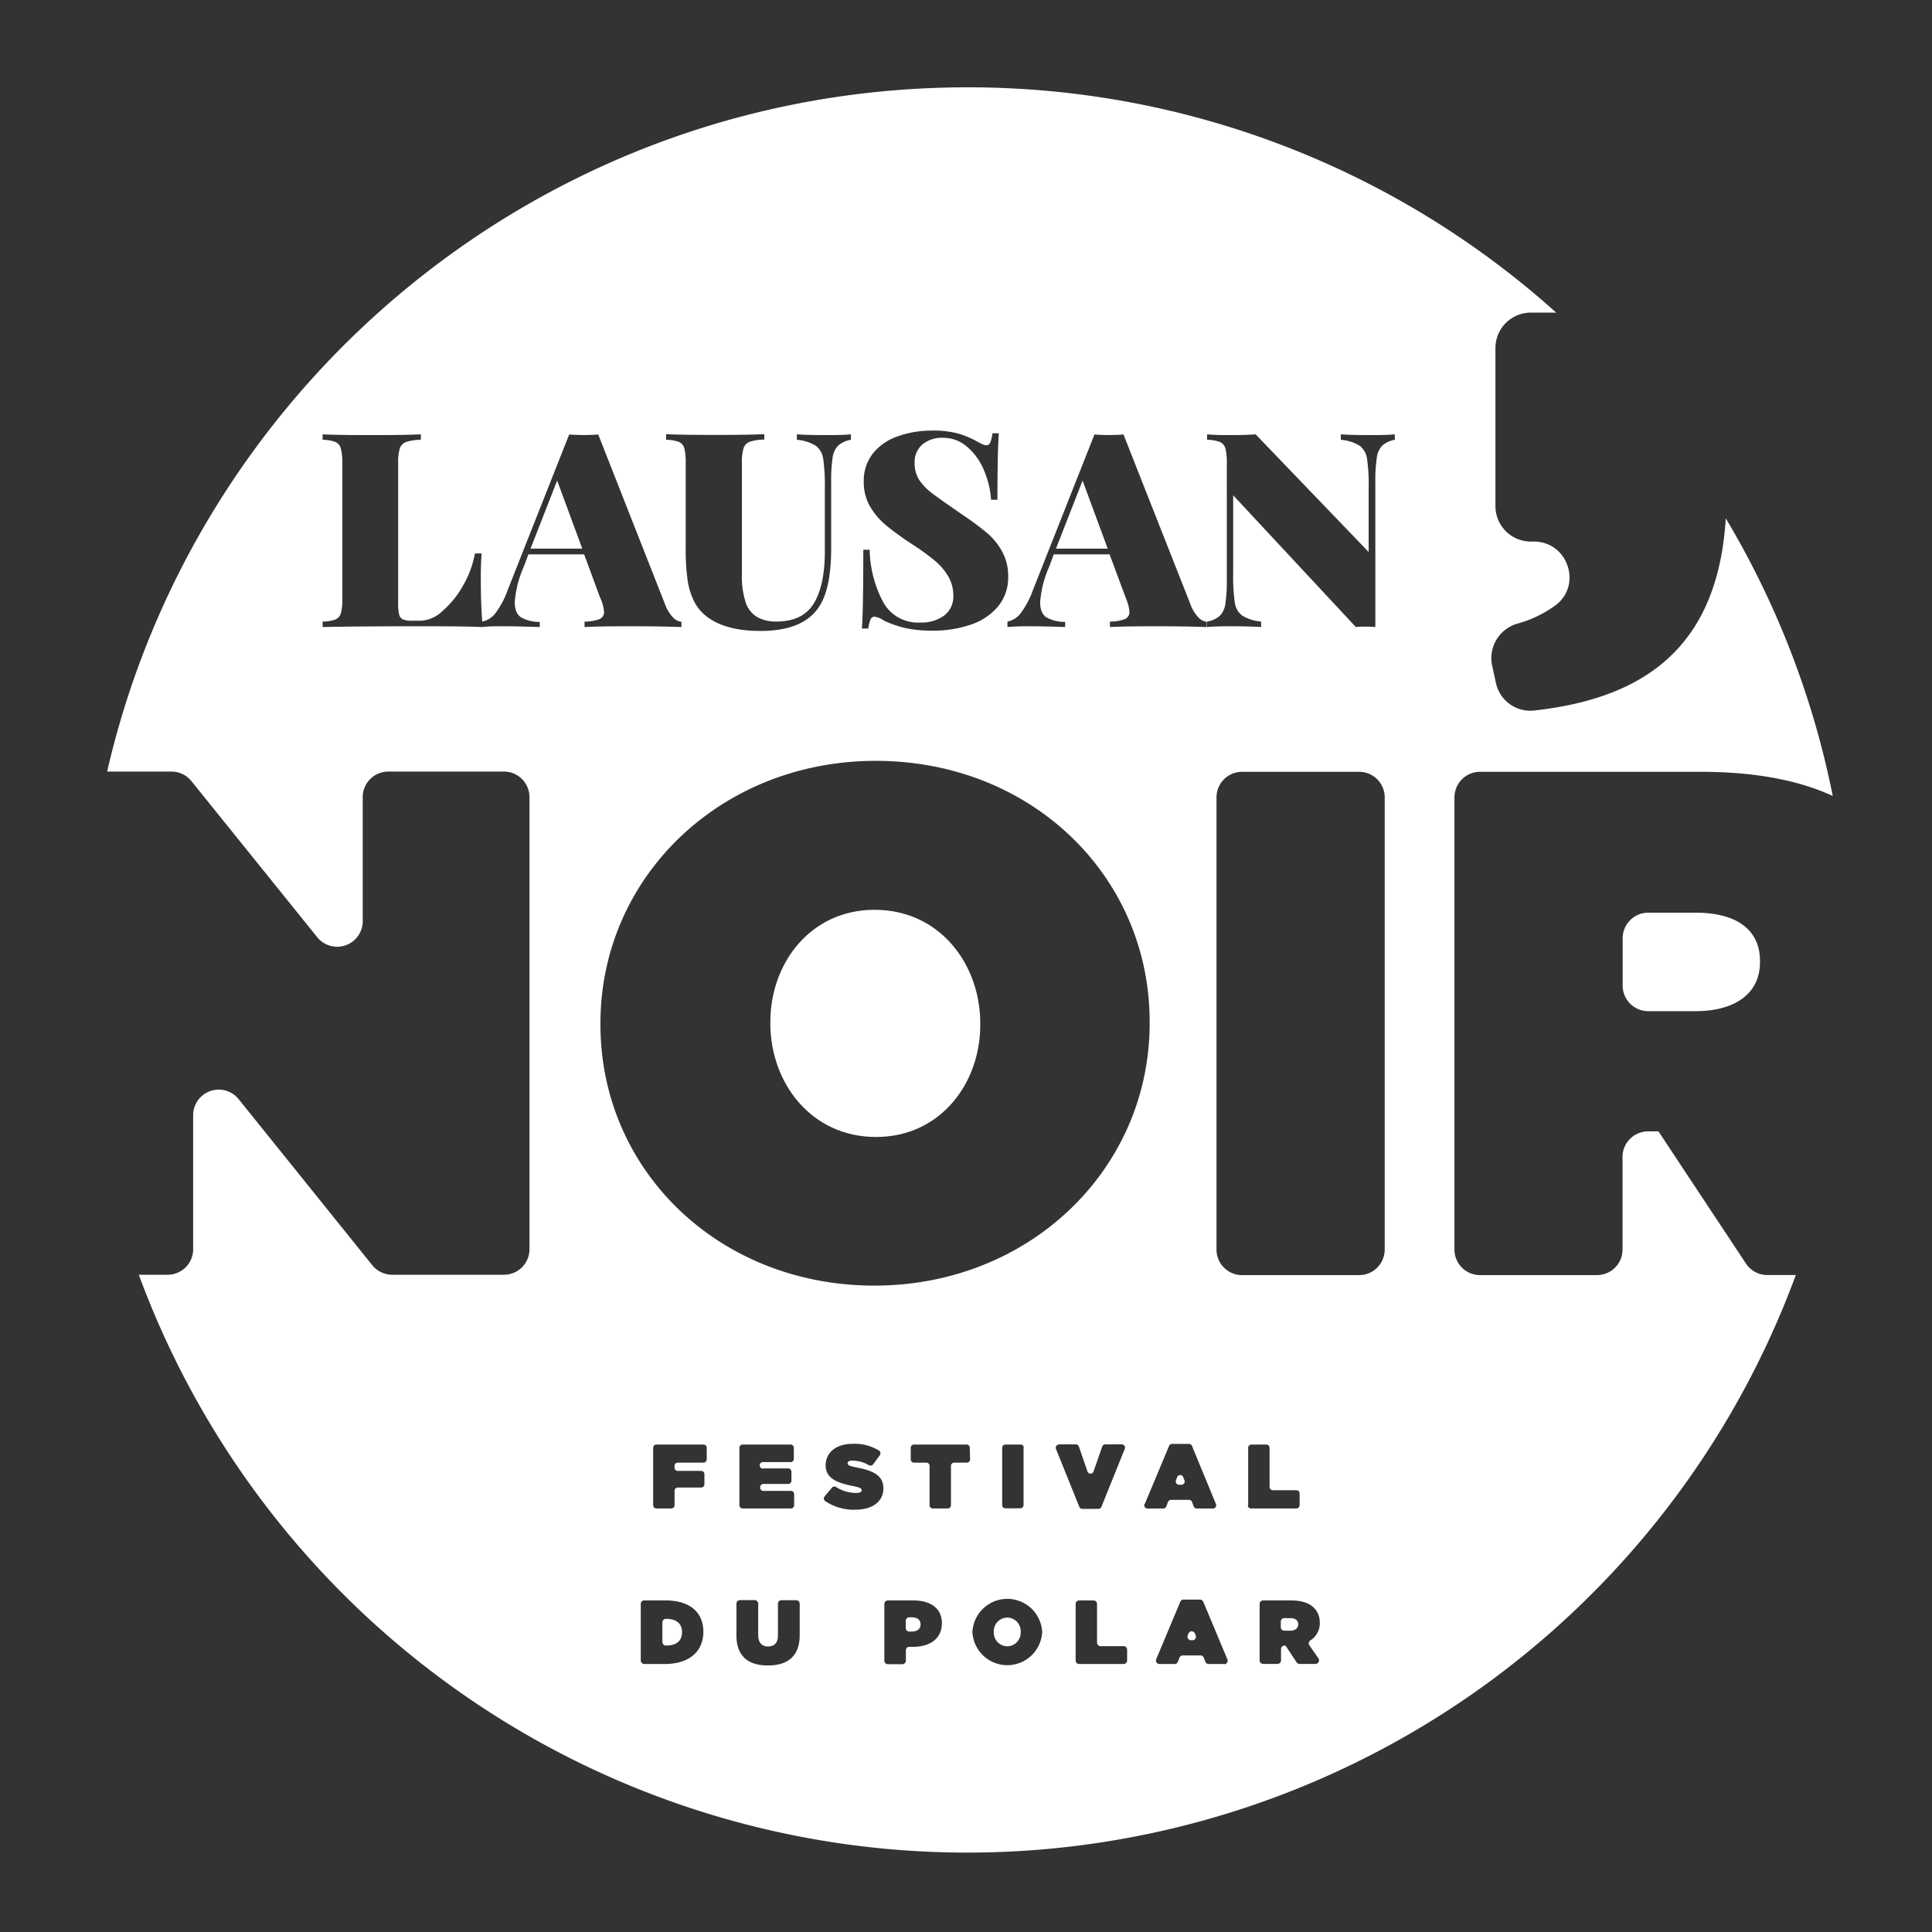 <?xml version="1.0" encoding="UTF-8"?> <svg xmlns="http://www.w3.org/2000/svg" id="Calque_1" data-name="Calque 1" viewBox="0 0 425.2 425.2"><rect x="0" y="0" width="425.2" height="425.2" fill="#333333" stroke="none"/><defs><style>.cls-1{fill:#fff;}</style></defs><title>LAUSANNOIR_logo_blanc</title><path class="cls-1" d="M259.45,326.77H260a.72.72,0,0,0,.67-1l-.26-.68a.71.71,0,0,0-1.33,0l-.26.68A.72.72,0,0,0,259.45,326.77Z"></path><path class="cls-1" d="M192.8,250.23c14.08,0,22.94-11.71,22.94-24.68v-.32c0-13.13-9-25-23.26-25-14.08,0-22.94,11.7-22.94,24.68v.31C169.54,238.37,178.56,250.23,192.8,250.23Z"></path><path class="cls-1" d="M263,359.53a.77.77,0,0,0-1.45,0l-.17.46a.77.77,0,0,0,.72,1h.35a.77.77,0,0,0,.72-1Z"></path><path class="cls-1" d="M200.62,355.94h-.51a.77.77,0,0,0-.77.77v1.6a.77.77,0,0,0,.77.77h.49c1.21,0,2-.54,2-1.55v0C202.61,356.46,201.87,355.94,200.62,355.94Z"></path><path class="cls-1" d="M221.64,356a3,3,0,0,0-2.92,3.14v0a3,3,0,0,0,3,3.18,3,3,0,0,0,2.92-3.14v0A3,3,0,0,0,221.64,356Z"></path><path class="cls-1" d="M362.75,200.87a5.63,5.63,0,0,0-5.63,5.63v10.42a5.63,5.63,0,0,0,5.63,5.62H373.1c8.86,0,14.24-3.95,14.24-10.75v-.32c0-7.12-5.54-10.6-14.08-10.6Z"></path><path class="cls-1" d="M146.56,356.28a.78.78,0,0,0-.78.79v4.3a.79.79,0,0,0,.78.79c2.15,0,3.54-.89,3.54-2.92v0C150.1,357.17,148.71,356.28,146.56,356.28Z"></path><path class="cls-1" d="M342.49,68.8Z"></path><path class="cls-1" d="M283.93,356.12h-1.28a.77.77,0,0,0-.77.77v1.22a.77.77,0,0,0,.77.77h1.26c1.12,0,1.81-.51,1.81-1.37v0C285.72,356.56,285,356.12,283.93,356.12Z"></path><path class="cls-1" d="M380,114.88c.62,1-.2-.41-.17-.81"></path><polygon class="cls-1" points="116.76 120.75 128.15 120.75 122.62 105.77 116.76 120.75"></polygon><polygon class="cls-1" points="238.26 105.77 232.4 120.75 243.79 120.75 238.26 105.77"></polygon><path class="cls-1" d="M384.25,278.08,365,249h-2.28a5.62,5.62,0,0,0-5.63,5.62V275a5.63,5.63,0,0,1-5.63,5.63H325.73A5.63,5.63,0,0,1,320.1,275V175.49a5.63,5.63,0,0,1,5.63-5.63h48.48c12.34,0,21.86,1.95,29.15,5.32a193,193,0,0,0-23.55-61.11c-1.77,29.05-18.71,39.72-42.25,42.31a7.74,7.74,0,0,1-8.34-6.11l-.84-3.85a7.89,7.89,0,0,1,5.62-9.18,26.06,26.06,0,0,0,8.38-4.05c5.91-4.5,2.64-14-4.79-14h-.67a7.8,7.8,0,0,1-7.8-7.8V76.59a7.8,7.8,0,0,1,7.8-7.79h5.57A193.49,193.49,0,0,0,212.9,19.22c-92.27,0-169.51,64.33-189.32,150.59H37.75a5.62,5.62,0,0,1,4.38,2.1l27.7,34.37a5.63,5.63,0,0,0,10-3.53V175.44a5.62,5.62,0,0,1,5.62-5.63h25.45a5.63,5.63,0,0,1,5.63,5.63v99.49a5.62,5.62,0,0,1-5.63,5.62H86.33a5.65,5.65,0,0,1-4.39-2.09L52.51,241.89a5.63,5.63,0,0,0-10,3.53v29.51a5.62,5.62,0,0,1-5.63,5.62H30.55a194.32,194.32,0,0,0,364.68.06h-6.29A5.61,5.61,0,0,1,384.25,278.08ZM224.6,135a19.18,19.18,0,0,0,2.75-5.18l13.52-34.2q1.31.12,3.21.12t3.18-.12L262,133a8.11,8.11,0,0,0,1.72,2.85,3,3,0,0,0,1.87,1V138q-4.39-.16-11.08-.17-7,0-10.23.17v-1.2a9.31,9.31,0,0,0,3.29-.55,1.66,1.66,0,0,0,1-1.64,9.17,9.17,0,0,0-.74-2.84L244.2,122H231.92l-1,2.69a23.7,23.7,0,0,0-2,7.81c0,1.64.46,2.76,1.38,3.37a8.17,8.17,0,0,0,4.12,1V138c-3-.11-5.69-.17-8-.17-1.93,0-3.49.06-4.7.17v-1.2A4.76,4.76,0,0,0,224.6,135ZM190,121h1.4a25.47,25.47,0,0,0,3,11.56,8.7,8.7,0,0,0,8.06,4.45,8.43,8.43,0,0,0,5.35-1.55,5.21,5.21,0,0,0,2-4.3,8.34,8.34,0,0,0-1.09-4.26,13.09,13.09,0,0,0-2.92-3.45,50.35,50.35,0,0,0-4.88-3.56,68.92,68.92,0,0,1-5.84-4.21,15.82,15.82,0,0,1-3.57-4.17,10.58,10.58,0,0,1-1.41-5.49,9.69,9.69,0,0,1,2.07-6.3A12.07,12.07,0,0,1,197.65,96a22.09,22.09,0,0,1,7.52-1.23,20.52,20.52,0,0,1,5.68.64A21.27,21.27,0,0,1,215,97.14c.57.31,1,.53,1.28.66a2,2,0,0,0,.8.19.93.93,0,0,0,.86-.63,7.17,7.17,0,0,0,.48-2h1.4q-.3,4.31-.3,14.63h-1.4a20,20,0,0,0-1.59-6.55,13.52,13.52,0,0,0-3.67-5.09,8,8,0,0,0-5.35-2,6.74,6.74,0,0,0-4.49,1.46,5.08,5.08,0,0,0-1.72,4.1,6.59,6.59,0,0,0,1,3.71,12.34,12.34,0,0,0,2.83,2.93c1.2.92,3.49,2.53,6.88,4.86a60.3,60.3,0,0,1,5.35,4,14.46,14.46,0,0,1,3.25,4.08,11.12,11.12,0,0,1,1.27,5.41,9.94,9.94,0,0,1-2.23,6.57,13.23,13.23,0,0,1-6,4,25,25,0,0,1-8.35,1.32,26.72,26.72,0,0,1-6.2-.6,24,24,0,0,1-4.59-1.62,4.54,4.54,0,0,0-2.05-.85.91.91,0,0,0-.86.61,7.6,7.6,0,0,0-.51,2h-1.4Q190,133.86,190,121Zm-43.4-25.45c2.28.12,5.85.17,10.7.17s8.41-.05,10.91-.17v1.2a10.68,10.68,0,0,0-3.19.47,2.24,2.24,0,0,0-1.37,1.4,10.4,10.4,0,0,0-.37,3.28V126.4a18.33,18.33,0,0,0,.83,6.16,5.86,5.86,0,0,0,2.5,3.23,8.48,8.48,0,0,0,4.28,1q5.79,0,8.22-4t2.42-11.48V107.32a39.06,39.06,0,0,0-.36-6.35,4.37,4.37,0,0,0-1.6-2.85,9.45,9.45,0,0,0-4.19-1.33v-1.2c1.66.12,3.94.17,6.83.17,2.14,0,3.83-.05,5.06-.17v1.2a5.62,5.62,0,0,0-2.81,1.29,4.69,4.69,0,0,0-1.22,2.67,33.87,33.87,0,0,0-.31,5.37v14.45q0,8.7-2.5,12.7-3.39,5.59-13.08,5.59-7.35,0-11.44-2.9a9.67,9.67,0,0,1-3.11-3.54,15.27,15.27,0,0,1-1.49-4.88,48.21,48.21,0,0,1-.4-6.79V101.94a12.22,12.22,0,0,0-.31-3.29,2.08,2.08,0,0,0-1.18-1.39,8.32,8.32,0,0,0-2.82-.47Zm-14.45,36.19L128.56,122H116.29l-1,2.69a23.52,23.52,0,0,0-2,7.81c0,1.64.46,2.76,1.39,3.37a8.1,8.1,0,0,0,4.11,1V138q-4.55-.16-8-.17c-1.88,0-3.41,0-4.61.17h-.09q-4.14-.18-13.85-.17Q78,137.84,71,138v-1.2a8.51,8.51,0,0,0,2.84-.47,2.09,2.09,0,0,0,1.19-1.4,12.23,12.23,0,0,0,.31-3.28V101.94A11.79,11.79,0,0,0,75,98.66a2.14,2.14,0,0,0-1.21-1.4A8.4,8.4,0,0,0,71,96.79v-1.2c2.32.12,5.94.17,10.85.17,4.68,0,8.27-.05,10.77-.17v1.2a10.76,10.76,0,0,0-3.2.47A2.27,2.27,0,0,0,88,98.66a10.4,10.4,0,0,0-.37,3.28v30.92a9.23,9.23,0,0,0,.24,2.48,1.51,1.51,0,0,0,.86,1,5.5,5.5,0,0,0,2,.27h2a7.48,7.48,0,0,0,4.63-2.11,20.69,20.69,0,0,0,4.5-5.54,22,22,0,0,0,2.67-7.16H106c-.12,1.43-.18,3.26-.18,5.5,0,3.84.11,7.06.33,9.69v-.21A4.76,4.76,0,0,0,109,135a19.18,19.18,0,0,0,2.75-5.18l13.52-34.2q1.32.12,3.21.12t3.18-.12L146.37,133a8.11,8.11,0,0,0,1.72,2.85,3,3,0,0,0,1.88,1V138c-2.94-.11-6.63-.17-11.09-.17q-7,0-10.23.17v-1.2a9.31,9.31,0,0,0,3.29-.55,1.66,1.66,0,0,0,1-1.64A9.17,9.17,0,0,0,132.19,131.78Zm0,93.45c0-32.11,26.43-57.74,60.6-57.74s60.27,25.31,60.27,57.43v.31c0,32.12-26.42,57.75-60.59,57.75s-60.28-25.31-60.28-57.43Zm93.12,93.4v12.65a.71.71,0,0,1-.72.71h-3.28a.71.71,0,0,1-.71-.71V318.63a.71.71,0,0,1,.71-.71h3.28A.71.71,0,0,1,225.32,318.63Zm-57.25,4.58h5.45a.71.71,0,0,1,.71.71v2a.71.71,0,0,1-.71.71h-5.45a.72.72,0,0,0-.72.72v.1a.71.71,0,0,0,.72.71h6.05a.71.71,0,0,1,.71.72v2.43a.71.71,0,0,1-.71.71H163.44a.71.71,0,0,1-.71-.71V318.63a.71.71,0,0,1,.71-.71H174a.71.71,0,0,1,.71.71v2.43a.71.71,0,0,1-.71.72h-6a.72.72,0,1,0,0,1.43Zm-13.22,35.93c0,4.16-2.86,7.12-8.55,7.12h-4.44a.79.79,0,0,1-.79-.79V353a.78.78,0,0,1,.79-.78h4.6c5.59,0,8.39,2.76,8.39,6.92Zm.74-37.92a.72.72,0,0,1-.72.72h-5.65a.71.71,0,0,0-.71.71V323a.71.71,0,0,0,.71.72h5.15a.71.71,0,0,1,.71.71v2.24a.71.71,0,0,1-.71.71h-5.15a.71.71,0,0,0-.71.71v3.18a.71.71,0,0,1-.72.71h-3.27a.71.71,0,0,1-.72-.71V318.63a.71.71,0,0,1,.72-.71h10.35a.71.71,0,0,1,.72.71ZM176,359.84c0,4.81-2.8,6.7-7,6.7s-6.92-1.93-6.92-6.6v-7a.78.78,0,0,1,.78-.78h3.22a.79.79,0,0,1,.79.78v6.92c0,1.75.9,2.5,2.17,2.5s2.17-.69,2.17-2.4v-7a.78.78,0,0,1,.78-.78h3.22a.78.78,0,0,1,.79.78Zm18.43-32.35c0,3-2.43,4.77-6.21,4.77a11.28,11.28,0,0,1-6.63-1.91.71.71,0,0,1-.12-1l1.62-1.93a.71.71,0,0,1,.94-.14,8.12,8.12,0,0,0,4.41,1.29c.84,0,1.21-.23,1.21-.61v0c0-.4-.45-.62-2-.92-3.16-.65-5.94-1.55-5.94-4.53v0c0-2.67,2.09-4.75,6-4.75a10.08,10.08,0,0,1,5.75,1.5.71.71,0,0,1,.18,1l-1.47,2a.71.71,0,0,1-.94.2,7.33,7.33,0,0,0-3.69-1c-.7,0-1,.24-1,.58v0c0,.38.38.62,1.87.9,3.6.67,6,1.71,6,4.55Zm12.86,29.74c0,3.4-2.59,5.21-6.39,5.21h-.76a.76.76,0,0,0-.77.77v2.28a.78.78,0,0,1-.78.77H195.4a.78.78,0,0,1-.77-.77V353a.78.78,0,0,1,.77-.77H201c3.74,0,6.29,1.67,6.29,5Zm6.21-36.05a.71.71,0,0,1-.71.72H210a.71.71,0,0,0-.71.71v8.67a.71.71,0,0,1-.72.71h-3.27a.71.71,0,0,1-.72-.71v-8.67a.71.71,0,0,0-.71-.71h-2.72a.71.71,0,0,1-.71-.72v-2.55a.71.71,0,0,1,.71-.71h11.57a.71.71,0,0,1,.71.71Zm15.87,38a7.69,7.69,0,0,1-15.36,0v0a7.69,7.69,0,0,1,15.36,0Zm3.69-41.3h3.71a.71.71,0,0,1,.67.48l1.89,5.47a.71.71,0,0,0,1.35,0l1.9-5.47a.71.71,0,0,1,.67-.48h3.63a.71.71,0,0,1,.66,1l-5.14,12.75a.72.72,0,0,1-.66.45h-3.54a.71.71,0,0,1-.66-.45l-5.14-12.75A.71.71,0,0,1,233,317.92Zm15,47.57a.78.78,0,0,1-.77.77h-9.78a.78.78,0,0,1-.78-.77V353a.78.78,0,0,1,.78-.77h3.16a.77.77,0,0,1,.77.77v8.51a.78.78,0,0,0,.77.78h5.08a.77.77,0,0,1,.77.77Zm3.9-34.48,5.34-12.76a.71.71,0,0,1,.66-.43h3.71a.71.71,0,0,1,.66.43L267.6,331a.71.71,0,0,1-.66,1h-3.55a.69.69,0,0,1-.66-.45l-.39-1a.71.71,0,0,0-.67-.46h-3.95a.72.72,0,0,0-.66.46l-.38,1a.71.71,0,0,1-.66.45h-3.47A.71.71,0,0,1,251.89,331Zm17.5,35.25H266a.78.78,0,0,1-.72-.49l-.36-.91a.76.76,0,0,0-.71-.49H260.3a.77.77,0,0,0-.72.49l-.34.9a.78.78,0,0,1-.72.5h-3.34a.77.77,0,0,1-.71-1.07l5.29-12.64a.78.78,0,0,1,.71-.47h3.64a.78.78,0,0,1,.71.47l5.29,12.64A.77.77,0,0,1,269.39,366.26Zm5.24-35V318.63a.71.71,0,0,1,.71-.71h3.28a.71.71,0,0,1,.72.71v8.63a.71.71,0,0,0,.71.71h5.19a.71.71,0,0,1,.71.72v2.59a.71.71,0,0,1-.71.71h-9.9A.71.71,0,0,1,274.63,331.28Zm15.77,25.89a4.44,4.44,0,0,1-2.08,3.91.77.77,0,0,0-.22,1.08l2,2.89a.78.78,0,0,1-.64,1.21H286a.75.75,0,0,1-.64-.35l-2.43-3.67h-.23a.76.76,0,0,0-.77.77v2.48a.78.78,0,0,1-.78.77h-3.16a.78.78,0,0,1-.77-.77V353a.78.78,0,0,1,.77-.77h6.11c2.49,0,4.08.62,5.07,1.61a4.43,4.43,0,0,1,1.28,3.34ZM304.75,275a5.63,5.63,0,0,1-5.62,5.63H273.36a5.63,5.63,0,0,1-5.63-5.63V175.49a5.63,5.63,0,0,1,5.63-5.63h25.77a5.63,5.63,0,0,1,5.62,5.63ZM307,96.79a5.5,5.5,0,0,0-2.79,1.29,4.68,4.68,0,0,0-1.2,2.67,33.62,33.62,0,0,0-.32,5.37V138c-.59-.06-1.26-.09-2-.09s-1.47,0-2.29.09l-27-29v17.26a39,39,0,0,0,.36,6.35,4.34,4.34,0,0,0,1.6,2.85,9.41,9.41,0,0,0,4.19,1.33V138q-2.43-.16-6.83-.17c-2.14,0-3.83.06-5.06.17v-1.2a5.71,5.71,0,0,0,2.81-1.28,4.76,4.76,0,0,0,1.22-2.68,33.87,33.87,0,0,0,.31-5.37V101.94a12.19,12.19,0,0,0-.32-3.28,2.14,2.14,0,0,0-1.21-1.4,8.4,8.4,0,0,0-2.81-.47v-1.2c1.23.12,2.92.17,5.06.17s4.11-.05,5.62-.17l24.88,25.89V107.32a39.06,39.06,0,0,0-.36-6.35,4.4,4.4,0,0,0-1.59-2.85,9.31,9.31,0,0,0-4.18-1.33v-1.2c1.65.12,3.92.17,6.81.17,2.16,0,3.84-.05,5.05-.17Z"></path></svg> 
